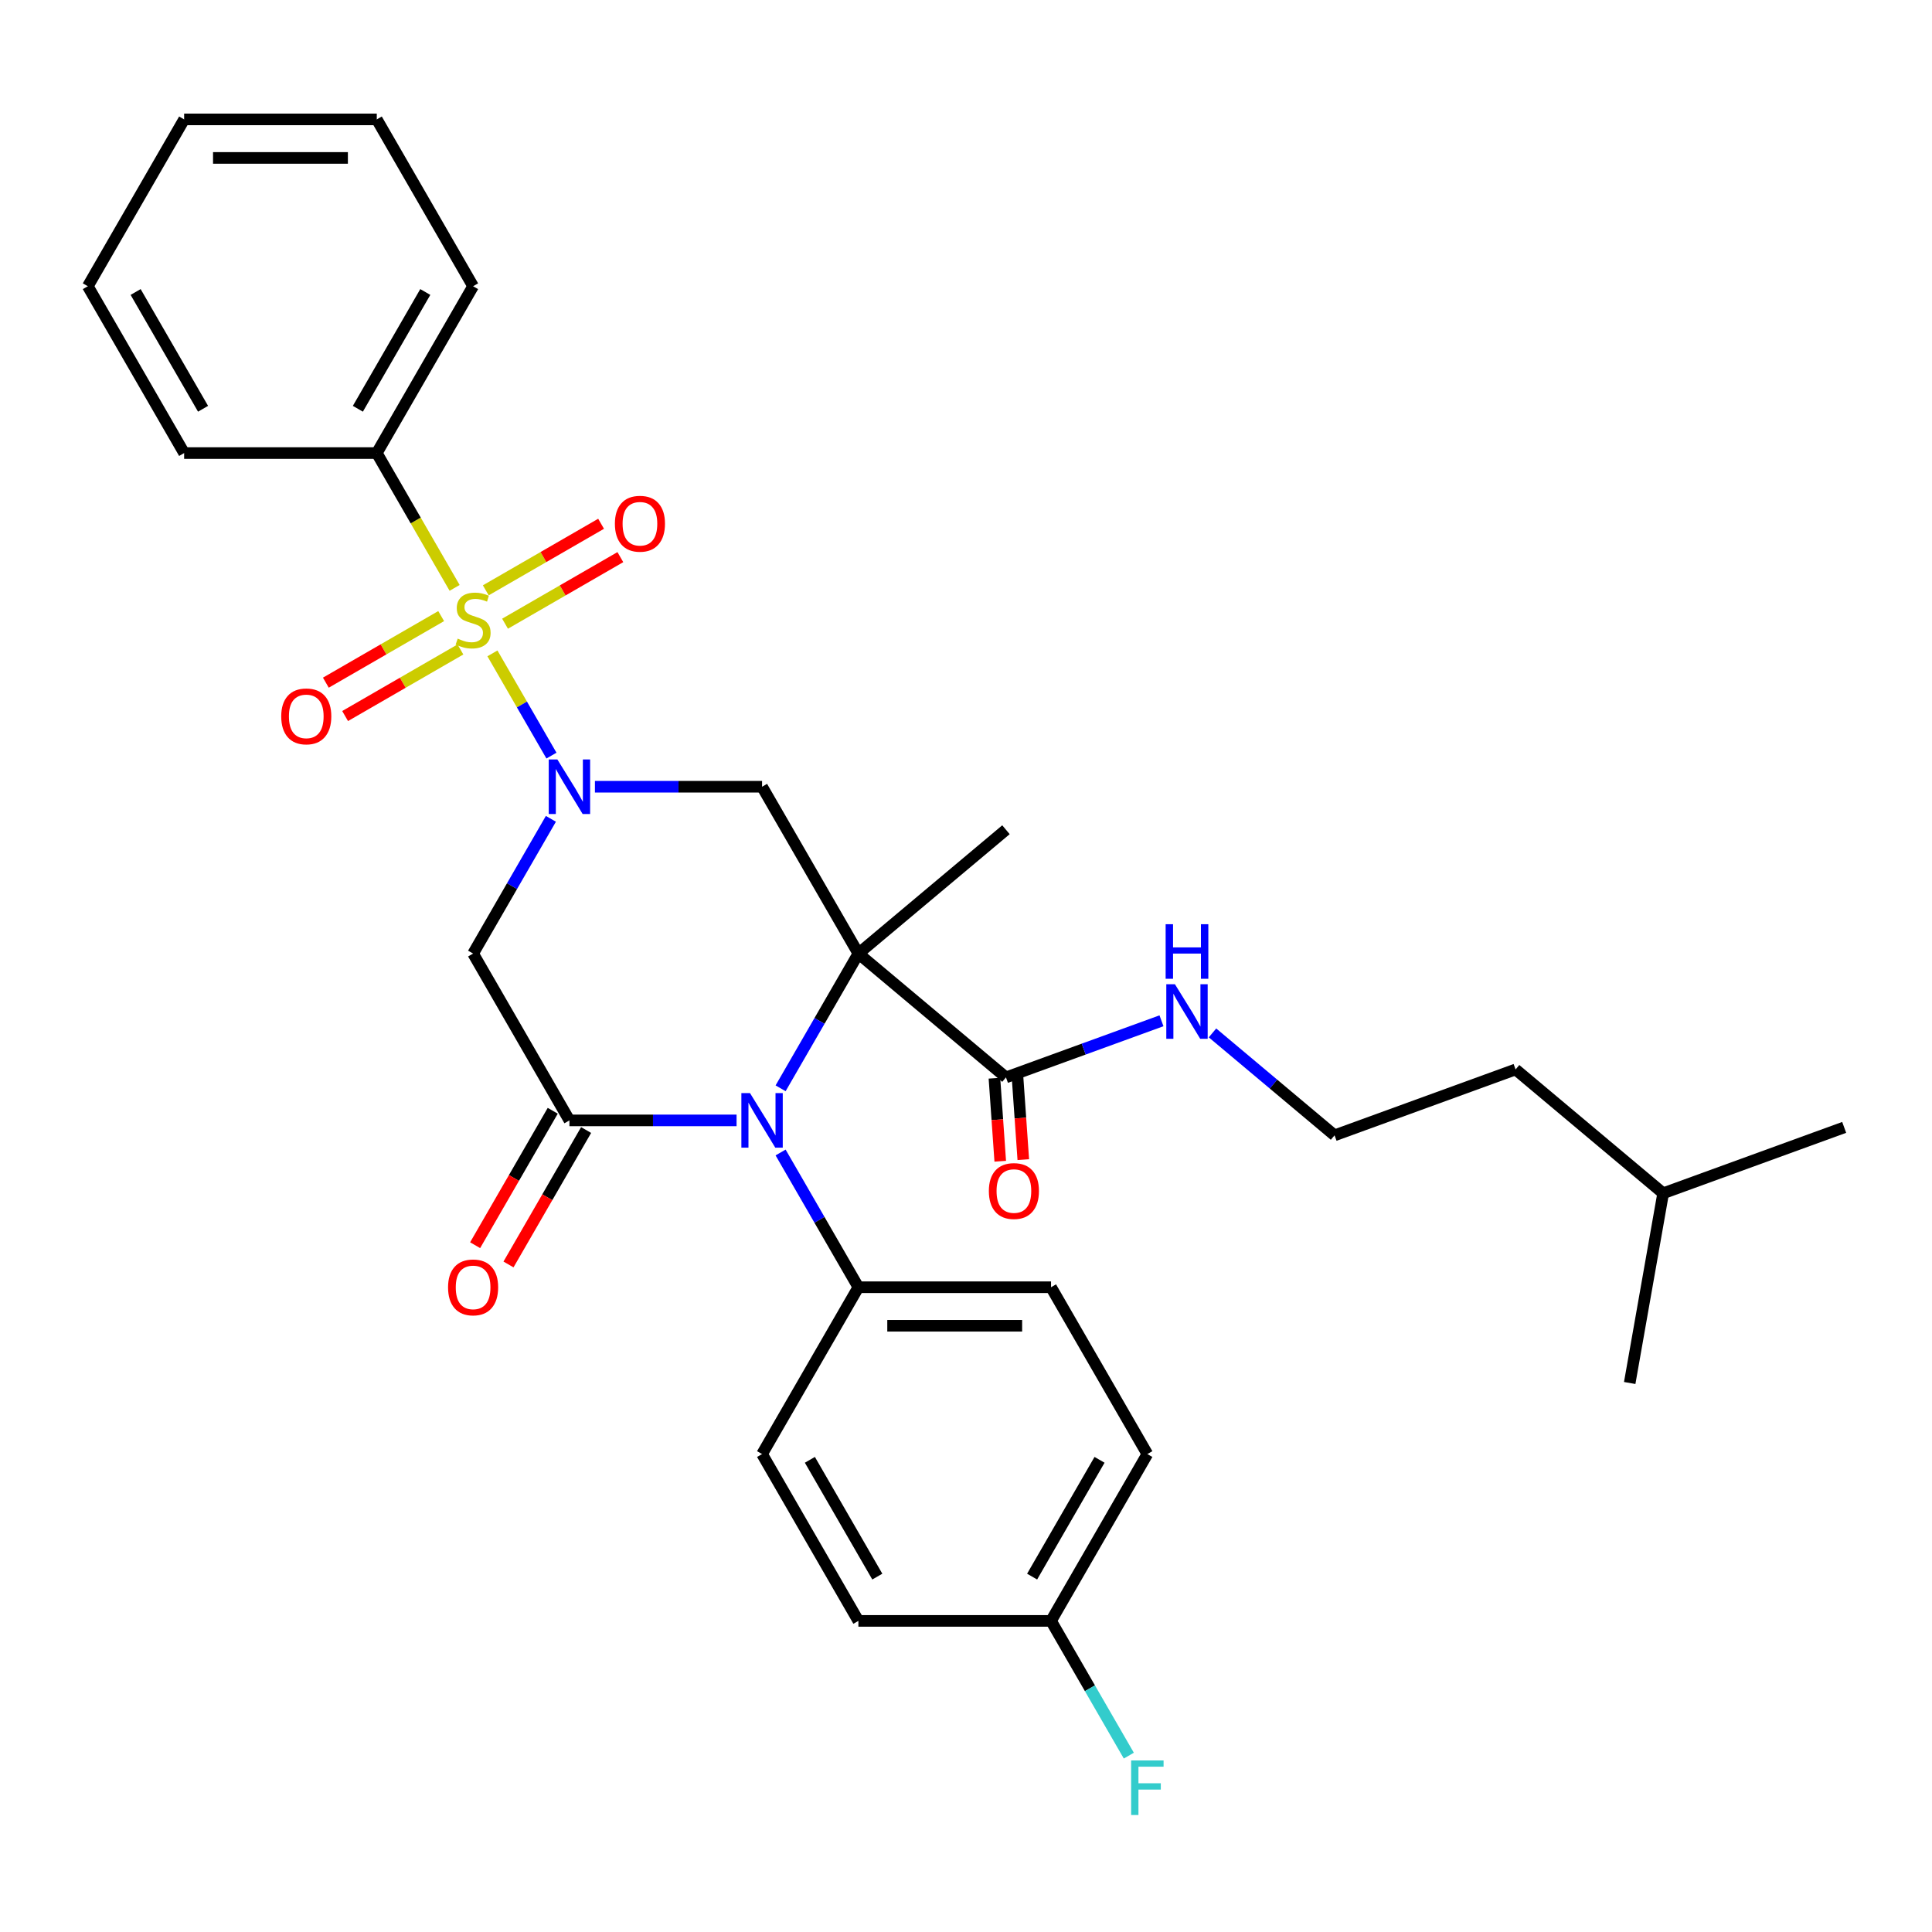 <?xml version='1.0' encoding='iso-8859-1'?>
<svg version='1.1' baseProfile='full'
              xmlns='http://www.w3.org/2000/svg'
                      xmlns:rdkit='http://www.rdkit.org/xml'
                      xmlns:xlink='http://www.w3.org/1999/xlink'
                  xml:space='preserve'
width='1000px' height='1000px' viewBox='0 0 1000 1000'>
<!-- END OF HEADER -->
<rect style='opacity:1.0;fill:#FFFFFF;stroke:none' width='1000' height='1000' x='0' y='0'> </rect>
<path class='bond-2' d='M 444.301,493.564 L 424.168,528.434' style='fill:none;fill-rule:evenodd;stroke:#000000;stroke-width:6px;stroke-linecap:butt;stroke-linejoin:miter;stroke-opacity:1' />
<path class='bond-2' d='M 424.168,528.434 L 404.036,563.304' style='fill:none;fill-rule:evenodd;stroke:#0000FF;stroke-width:6px;stroke-linecap:butt;stroke-linejoin:miter;stroke-opacity:1' />
<path class='bond-4' d='M 444.301,493.564 L 394.445,407.211' style='fill:none;fill-rule:evenodd;stroke:#000000;stroke-width:6px;stroke-linecap:butt;stroke-linejoin:miter;stroke-opacity:1' />
<path class='bond-6' d='M 444.301,493.564 L 520.684,557.657' style='fill:none;fill-rule:evenodd;stroke:#000000;stroke-width:6px;stroke-linecap:butt;stroke-linejoin:miter;stroke-opacity:1' />
<path class='bond-14' d='M 444.301,493.564 L 520.684,429.47' style='fill:none;fill-rule:evenodd;stroke:#000000;stroke-width:6px;stroke-linecap:butt;stroke-linejoin:miter;stroke-opacity:1' />
<path class='bond-0' d='M 254.883,338.188 L 270.157,364.644' style='fill:none;fill-rule:evenodd;stroke:#CCCC00;stroke-width:6px;stroke-linecap:butt;stroke-linejoin:miter;stroke-opacity:1' />
<path class='bond-0' d='M 270.157,364.644 L 285.431,391.099' style='fill:none;fill-rule:evenodd;stroke:#0000FF;stroke-width:6px;stroke-linecap:butt;stroke-linejoin:miter;stroke-opacity:1' />
<path class='bond-8' d='M 228.345,318.889 L 198.503,336.119' style='fill:none;fill-rule:evenodd;stroke:#CCCC00;stroke-width:6px;stroke-linecap:butt;stroke-linejoin:miter;stroke-opacity:1' />
<path class='bond-8' d='M 198.503,336.119 L 168.661,353.348' style='fill:none;fill-rule:evenodd;stroke:#FF0000;stroke-width:6px;stroke-linecap:butt;stroke-linejoin:miter;stroke-opacity:1' />
<path class='bond-8' d='M 238.317,336.16 L 208.474,353.389' style='fill:none;fill-rule:evenodd;stroke:#CCCC00;stroke-width:6px;stroke-linecap:butt;stroke-linejoin:miter;stroke-opacity:1' />
<path class='bond-8' d='M 208.474,353.389 L 178.632,370.619' style='fill:none;fill-rule:evenodd;stroke:#FF0000;stroke-width:6px;stroke-linecap:butt;stroke-linejoin:miter;stroke-opacity:1' />
<path class='bond-9' d='M 261.41,322.827 L 291.252,305.598' style='fill:none;fill-rule:evenodd;stroke:#CCCC00;stroke-width:6px;stroke-linecap:butt;stroke-linejoin:miter;stroke-opacity:1' />
<path class='bond-9' d='M 291.252,305.598 L 321.094,288.368' style='fill:none;fill-rule:evenodd;stroke:#FF0000;stroke-width:6px;stroke-linecap:butt;stroke-linejoin:miter;stroke-opacity:1' />
<path class='bond-9' d='M 251.439,305.557 L 281.281,288.327' style='fill:none;fill-rule:evenodd;stroke:#CCCC00;stroke-width:6px;stroke-linecap:butt;stroke-linejoin:miter;stroke-opacity:1' />
<path class='bond-9' d='M 281.281,288.327 L 311.123,271.098' style='fill:none;fill-rule:evenodd;stroke:#FF0000;stroke-width:6px;stroke-linecap:butt;stroke-linejoin:miter;stroke-opacity:1' />
<path class='bond-10' d='M 235.31,304.286 L 215.166,269.396' style='fill:none;fill-rule:evenodd;stroke:#CCCC00;stroke-width:6px;stroke-linecap:butt;stroke-linejoin:miter;stroke-opacity:1' />
<path class='bond-10' d='M 215.166,269.396 L 195.022,234.506' style='fill:none;fill-rule:evenodd;stroke:#000000;stroke-width:6px;stroke-linecap:butt;stroke-linejoin:miter;stroke-opacity:1' />
<path class='bond-1' d='M 307.935,407.211 L 351.19,407.211' style='fill:none;fill-rule:evenodd;stroke:#0000FF;stroke-width:6px;stroke-linecap:butt;stroke-linejoin:miter;stroke-opacity:1' />
<path class='bond-1' d='M 351.19,407.211 L 394.445,407.211' style='fill:none;fill-rule:evenodd;stroke:#000000;stroke-width:6px;stroke-linecap:butt;stroke-linejoin:miter;stroke-opacity:1' />
<path class='bond-5' d='M 285.142,423.823 L 265.01,458.693' style='fill:none;fill-rule:evenodd;stroke:#0000FF;stroke-width:6px;stroke-linecap:butt;stroke-linejoin:miter;stroke-opacity:1' />
<path class='bond-5' d='M 265.01,458.693 L 244.878,493.564' style='fill:none;fill-rule:evenodd;stroke:#000000;stroke-width:6px;stroke-linecap:butt;stroke-linejoin:miter;stroke-opacity:1' />
<path class='bond-3' d='M 381.243,579.916 L 337.988,579.916' style='fill:none;fill-rule:evenodd;stroke:#0000FF;stroke-width:6px;stroke-linecap:butt;stroke-linejoin:miter;stroke-opacity:1' />
<path class='bond-3' d='M 337.988,579.916 L 294.733,579.916' style='fill:none;fill-rule:evenodd;stroke:#000000;stroke-width:6px;stroke-linecap:butt;stroke-linejoin:miter;stroke-opacity:1' />
<path class='bond-7' d='M 404.036,596.528 L 424.168,631.399' style='fill:none;fill-rule:evenodd;stroke:#0000FF;stroke-width:6px;stroke-linecap:butt;stroke-linejoin:miter;stroke-opacity:1' />
<path class='bond-7' d='M 424.168,631.399 L 444.301,666.269' style='fill:none;fill-rule:evenodd;stroke:#000000;stroke-width:6px;stroke-linecap:butt;stroke-linejoin:miter;stroke-opacity:1' />
<path class='bond-11' d='M 286.098,574.931 L 266.012,609.721' style='fill:none;fill-rule:evenodd;stroke:#000000;stroke-width:6px;stroke-linecap:butt;stroke-linejoin:miter;stroke-opacity:1' />
<path class='bond-11' d='M 266.012,609.721 L 245.925,644.512' style='fill:none;fill-rule:evenodd;stroke:#FF0000;stroke-width:6px;stroke-linecap:butt;stroke-linejoin:miter;stroke-opacity:1' />
<path class='bond-11' d='M 303.369,584.902 L 283.282,619.693' style='fill:none;fill-rule:evenodd;stroke:#000000;stroke-width:6px;stroke-linecap:butt;stroke-linejoin:miter;stroke-opacity:1' />
<path class='bond-11' d='M 283.282,619.693 L 263.196,654.483' style='fill:none;fill-rule:evenodd;stroke:#FF0000;stroke-width:6px;stroke-linecap:butt;stroke-linejoin:miter;stroke-opacity:1' />
<path class='bond-31' d='M 294.733,579.916 L 244.878,493.564' style='fill:none;fill-rule:evenodd;stroke:#000000;stroke-width:6px;stroke-linecap:butt;stroke-linejoin:miter;stroke-opacity:1' />
<path class='bond-12' d='M 514.716,558.075 L 516.22,579.567' style='fill:none;fill-rule:evenodd;stroke:#000000;stroke-width:6px;stroke-linecap:butt;stroke-linejoin:miter;stroke-opacity:1' />
<path class='bond-12' d='M 516.22,579.567 L 517.724,601.059' style='fill:none;fill-rule:evenodd;stroke:#FF0000;stroke-width:6px;stroke-linecap:butt;stroke-linejoin:miter;stroke-opacity:1' />
<path class='bond-12' d='M 526.652,557.239 L 528.156,578.731' style='fill:none;fill-rule:evenodd;stroke:#000000;stroke-width:6px;stroke-linecap:butt;stroke-linejoin:miter;stroke-opacity:1' />
<path class='bond-12' d='M 528.156,578.731 L 529.66,600.224' style='fill:none;fill-rule:evenodd;stroke:#FF0000;stroke-width:6px;stroke-linecap:butt;stroke-linejoin:miter;stroke-opacity:1' />
<path class='bond-13' d='M 520.684,557.657 L 560.932,543.008' style='fill:none;fill-rule:evenodd;stroke:#000000;stroke-width:6px;stroke-linecap:butt;stroke-linejoin:miter;stroke-opacity:1' />
<path class='bond-13' d='M 560.932,543.008 L 601.18,528.359' style='fill:none;fill-rule:evenodd;stroke:#0000FF;stroke-width:6px;stroke-linecap:butt;stroke-linejoin:miter;stroke-opacity:1' />
<path class='bond-15' d='M 444.301,666.269 L 544.012,666.269' style='fill:none;fill-rule:evenodd;stroke:#000000;stroke-width:6px;stroke-linecap:butt;stroke-linejoin:miter;stroke-opacity:1' />
<path class='bond-15' d='M 459.257,686.211 L 529.055,686.211' style='fill:none;fill-rule:evenodd;stroke:#000000;stroke-width:6px;stroke-linecap:butt;stroke-linejoin:miter;stroke-opacity:1' />
<path class='bond-16' d='M 444.301,666.269 L 394.445,752.622' style='fill:none;fill-rule:evenodd;stroke:#000000;stroke-width:6px;stroke-linecap:butt;stroke-linejoin:miter;stroke-opacity:1' />
<path class='bond-22' d='M 195.022,234.506 L 244.878,148.153' style='fill:none;fill-rule:evenodd;stroke:#000000;stroke-width:6px;stroke-linecap:butt;stroke-linejoin:miter;stroke-opacity:1' />
<path class='bond-22' d='M 185.23,211.581 L 220.129,151.135' style='fill:none;fill-rule:evenodd;stroke:#000000;stroke-width:6px;stroke-linecap:butt;stroke-linejoin:miter;stroke-opacity:1' />
<path class='bond-23' d='M 195.022,234.506 L 95.31,234.506' style='fill:none;fill-rule:evenodd;stroke:#000000;stroke-width:6px;stroke-linecap:butt;stroke-linejoin:miter;stroke-opacity:1' />
<path class='bond-21' d='M 627.584,534.631 L 659.175,561.139' style='fill:none;fill-rule:evenodd;stroke:#0000FF;stroke-width:6px;stroke-linecap:butt;stroke-linejoin:miter;stroke-opacity:1' />
<path class='bond-21' d='M 659.175,561.139 L 690.766,587.647' style='fill:none;fill-rule:evenodd;stroke:#000000;stroke-width:6px;stroke-linecap:butt;stroke-linejoin:miter;stroke-opacity:1' />
<path class='bond-18' d='M 544.012,666.269 L 593.868,752.622' style='fill:none;fill-rule:evenodd;stroke:#000000;stroke-width:6px;stroke-linecap:butt;stroke-linejoin:miter;stroke-opacity:1' />
<path class='bond-19' d='M 394.445,752.622 L 444.301,838.974' style='fill:none;fill-rule:evenodd;stroke:#000000;stroke-width:6px;stroke-linecap:butt;stroke-linejoin:miter;stroke-opacity:1' />
<path class='bond-19' d='M 419.194,755.603 L 454.093,816.05' style='fill:none;fill-rule:evenodd;stroke:#000000;stroke-width:6px;stroke-linecap:butt;stroke-linejoin:miter;stroke-opacity:1' />
<path class='bond-17' d='M 544.012,838.974 L 444.301,838.974' style='fill:none;fill-rule:evenodd;stroke:#000000;stroke-width:6px;stroke-linecap:butt;stroke-linejoin:miter;stroke-opacity:1' />
<path class='bond-20' d='M 544.012,838.974 L 564.145,873.845' style='fill:none;fill-rule:evenodd;stroke:#000000;stroke-width:6px;stroke-linecap:butt;stroke-linejoin:miter;stroke-opacity:1' />
<path class='bond-20' d='M 564.145,873.845 L 584.277,908.715' style='fill:none;fill-rule:evenodd;stroke:#33CCCC;stroke-width:6px;stroke-linecap:butt;stroke-linejoin:miter;stroke-opacity:1' />
<path class='bond-32' d='M 544.012,838.974 L 593.868,752.622' style='fill:none;fill-rule:evenodd;stroke:#000000;stroke-width:6px;stroke-linecap:butt;stroke-linejoin:miter;stroke-opacity:1' />
<path class='bond-32' d='M 534.22,816.05 L 569.119,755.603' style='fill:none;fill-rule:evenodd;stroke:#000000;stroke-width:6px;stroke-linecap:butt;stroke-linejoin:miter;stroke-opacity:1' />
<path class='bond-24' d='M 690.766,587.647 L 784.464,553.544' style='fill:none;fill-rule:evenodd;stroke:#000000;stroke-width:6px;stroke-linecap:butt;stroke-linejoin:miter;stroke-opacity:1' />
<path class='bond-29' d='M 244.878,148.153 L 195.022,61.8' style='fill:none;fill-rule:evenodd;stroke:#000000;stroke-width:6px;stroke-linecap:butt;stroke-linejoin:miter;stroke-opacity:1' />
<path class='bond-28' d='M 95.31,234.506 L 45.455,148.153' style='fill:none;fill-rule:evenodd;stroke:#000000;stroke-width:6px;stroke-linecap:butt;stroke-linejoin:miter;stroke-opacity:1' />
<path class='bond-28' d='M 105.102,211.581 L 70.203,151.135' style='fill:none;fill-rule:evenodd;stroke:#000000;stroke-width:6px;stroke-linecap:butt;stroke-linejoin:miter;stroke-opacity:1' />
<path class='bond-25' d='M 784.464,553.544 L 860.847,617.637' style='fill:none;fill-rule:evenodd;stroke:#000000;stroke-width:6px;stroke-linecap:butt;stroke-linejoin:miter;stroke-opacity:1' />
<path class='bond-26' d='M 860.847,617.637 L 954.545,583.534' style='fill:none;fill-rule:evenodd;stroke:#000000;stroke-width:6px;stroke-linecap:butt;stroke-linejoin:miter;stroke-opacity:1' />
<path class='bond-27' d='M 860.847,617.637 L 843.533,715.834' style='fill:none;fill-rule:evenodd;stroke:#000000;stroke-width:6px;stroke-linecap:butt;stroke-linejoin:miter;stroke-opacity:1' />
<path class='bond-30' d='M 45.455,148.153 L 95.31,61.8' style='fill:none;fill-rule:evenodd;stroke:#000000;stroke-width:6px;stroke-linecap:butt;stroke-linejoin:miter;stroke-opacity:1' />
<path class='bond-33' d='M 195.022,61.8 L 95.31,61.8' style='fill:none;fill-rule:evenodd;stroke:#000000;stroke-width:6px;stroke-linecap:butt;stroke-linejoin:miter;stroke-opacity:1' />
<path class='bond-33' d='M 180.065,81.742 L 110.267,81.742' style='fill:none;fill-rule:evenodd;stroke:#000000;stroke-width:6px;stroke-linecap:butt;stroke-linejoin:miter;stroke-opacity:1' />
<path  class='atom-1' d='M 236.901 330.55
Q 237.22 330.67, 238.536 331.228
Q 239.852 331.787, 241.288 332.146
Q 242.764 332.465, 244.2 332.465
Q 246.872 332.465, 248.427 331.188
Q 249.983 329.872, 249.983 327.599
Q 249.983 326.043, 249.185 325.086
Q 248.427 324.129, 247.231 323.61
Q 246.034 323.092, 244.04 322.494
Q 241.527 321.736, 240.012 321.018
Q 238.536 320.3, 237.459 318.784
Q 236.422 317.269, 236.422 314.716
Q 236.422 311.166, 238.815 308.973
Q 241.248 306.779, 246.034 306.779
Q 249.305 306.779, 253.014 308.334
L 252.097 311.406
Q 248.706 310.01, 246.154 310.01
Q 243.402 310.01, 241.886 311.166
Q 240.371 312.283, 240.41 314.237
Q 240.41 315.753, 241.168 316.67
Q 241.966 317.588, 243.083 318.106
Q 244.239 318.625, 246.154 319.223
Q 248.706 320.021, 250.222 320.818
Q 251.738 321.616, 252.815 323.251
Q 253.931 324.847, 253.931 327.599
Q 253.931 331.507, 251.299 333.621
Q 248.706 335.695, 244.359 335.695
Q 241.846 335.695, 239.932 335.137
Q 238.057 334.618, 235.824 333.701
L 236.901 330.55
' fill='#CCCC00'/>
<path  class='atom-2' d='M 288.491 393.092
L 297.745 408.049
Q 298.662 409.524, 300.138 412.197
Q 301.613 414.869, 301.693 415.028
L 301.693 393.092
L 305.442 393.092
L 305.442 421.33
L 301.574 421.33
L 291.642 404.977
Q 290.486 403.063, 289.249 400.869
Q 288.053 398.676, 287.694 397.998
L 287.694 421.33
L 284.024 421.33
L 284.024 393.092
L 288.491 393.092
' fill='#0000FF'/>
<path  class='atom-3' d='M 388.203 565.797
L 397.456 580.754
Q 398.373 582.23, 399.849 584.902
Q 401.325 587.574, 401.405 587.734
L 401.405 565.797
L 405.154 565.797
L 405.154 594.035
L 401.285 594.035
L 391.354 577.683
Q 390.197 575.768, 388.961 573.575
Q 387.764 571.381, 387.405 570.703
L 387.405 594.035
L 383.736 594.035
L 383.736 565.797
L 388.203 565.797
' fill='#0000FF'/>
<path  class='atom-9' d='M 145.562 370.794
Q 145.562 364.013, 148.913 360.224
Q 152.263 356.435, 158.525 356.435
Q 164.787 356.435, 168.137 360.224
Q 171.487 364.013, 171.487 370.794
Q 171.487 377.654, 168.097 381.563
Q 164.707 385.431, 158.525 385.431
Q 152.303 385.431, 148.913 381.563
Q 145.562 377.694, 145.562 370.794
M 158.525 382.241
Q 162.832 382.241, 165.146 379.369
Q 167.499 376.457, 167.499 370.794
Q 167.499 365.25, 165.146 362.458
Q 162.832 359.626, 158.525 359.626
Q 154.217 359.626, 151.864 362.418
Q 149.551 365.21, 149.551 370.794
Q 149.551 376.497, 151.864 379.369
Q 154.217 382.241, 158.525 382.241
' fill='#FF0000'/>
<path  class='atom-10' d='M 318.268 271.082
Q 318.268 264.302, 321.618 260.513
Q 324.968 256.724, 331.23 256.724
Q 337.492 256.724, 340.842 260.513
Q 344.193 264.302, 344.193 271.082
Q 344.193 277.942, 340.803 281.851
Q 337.412 285.72, 331.23 285.72
Q 325.008 285.72, 321.618 281.851
Q 318.268 277.982, 318.268 271.082
M 331.23 282.529
Q 335.538 282.529, 337.851 279.657
Q 340.204 276.746, 340.204 271.082
Q 340.204 265.538, 337.851 262.746
Q 335.538 259.915, 331.23 259.915
Q 326.923 259.915, 324.57 262.706
Q 322.256 265.498, 322.256 271.082
Q 322.256 276.786, 324.57 279.657
Q 326.923 282.529, 331.23 282.529
' fill='#FF0000'/>
<path  class='atom-12' d='M 231.915 666.349
Q 231.915 659.568, 235.265 655.779
Q 238.616 651.99, 244.878 651.99
Q 251.139 651.99, 254.49 655.779
Q 257.84 659.568, 257.84 666.349
Q 257.84 673.209, 254.45 677.118
Q 251.06 680.986, 244.878 680.986
Q 238.656 680.986, 235.265 677.118
Q 231.915 673.249, 231.915 666.349
M 244.878 677.796
Q 249.185 677.796, 251.498 674.924
Q 253.852 672.012, 253.852 666.349
Q 253.852 660.805, 251.498 658.013
Q 249.185 655.181, 244.878 655.181
Q 240.57 655.181, 238.217 657.973
Q 235.904 660.765, 235.904 666.349
Q 235.904 672.052, 238.217 674.924
Q 240.57 677.796, 244.878 677.796
' fill='#FF0000'/>
<path  class='atom-13' d='M 511.832 616.472
Q 511.832 609.691, 515.182 605.902
Q 518.532 602.113, 524.794 602.113
Q 531.056 602.113, 534.407 605.902
Q 537.757 609.691, 537.757 616.472
Q 537.757 623.332, 534.367 627.241
Q 530.976 631.109, 524.794 631.109
Q 518.572 631.109, 515.182 627.241
Q 511.832 623.372, 511.832 616.472
M 524.794 627.919
Q 529.102 627.919, 531.415 625.047
Q 533.768 622.135, 533.768 616.472
Q 533.768 610.928, 531.415 608.136
Q 529.102 605.304, 524.794 605.304
Q 520.487 605.304, 518.134 608.096
Q 515.82 610.888, 515.82 616.472
Q 515.82 622.175, 518.134 625.047
Q 520.487 627.919, 524.794 627.919
' fill='#FF0000'/>
<path  class='atom-14' d='M 608.14 509.434
L 617.394 524.391
Q 618.311 525.867, 619.787 528.539
Q 621.262 531.211, 621.342 531.371
L 621.342 509.434
L 625.091 509.434
L 625.091 537.673
L 621.222 537.673
L 611.291 521.32
Q 610.135 519.406, 608.898 517.212
Q 607.702 515.018, 607.343 514.34
L 607.343 537.673
L 603.673 537.673
L 603.673 509.434
L 608.14 509.434
' fill='#0000FF'/>
<path  class='atom-14' d='M 603.334 478.372
L 607.163 478.372
L 607.163 490.378
L 621.601 490.378
L 621.601 478.372
L 625.43 478.372
L 625.43 506.611
L 621.601 506.611
L 621.601 493.568
L 607.163 493.568
L 607.163 506.611
L 603.334 506.611
L 603.334 478.372
' fill='#0000FF'/>
<path  class='atom-21' d='M 585.472 911.208
L 602.264 911.208
L 602.264 914.439
L 589.261 914.439
L 589.261 923.014
L 600.828 923.014
L 600.828 926.284
L 589.261 926.284
L 589.261 939.446
L 585.472 939.446
L 585.472 911.208
' fill='#33CCCC'/>
</svg>
